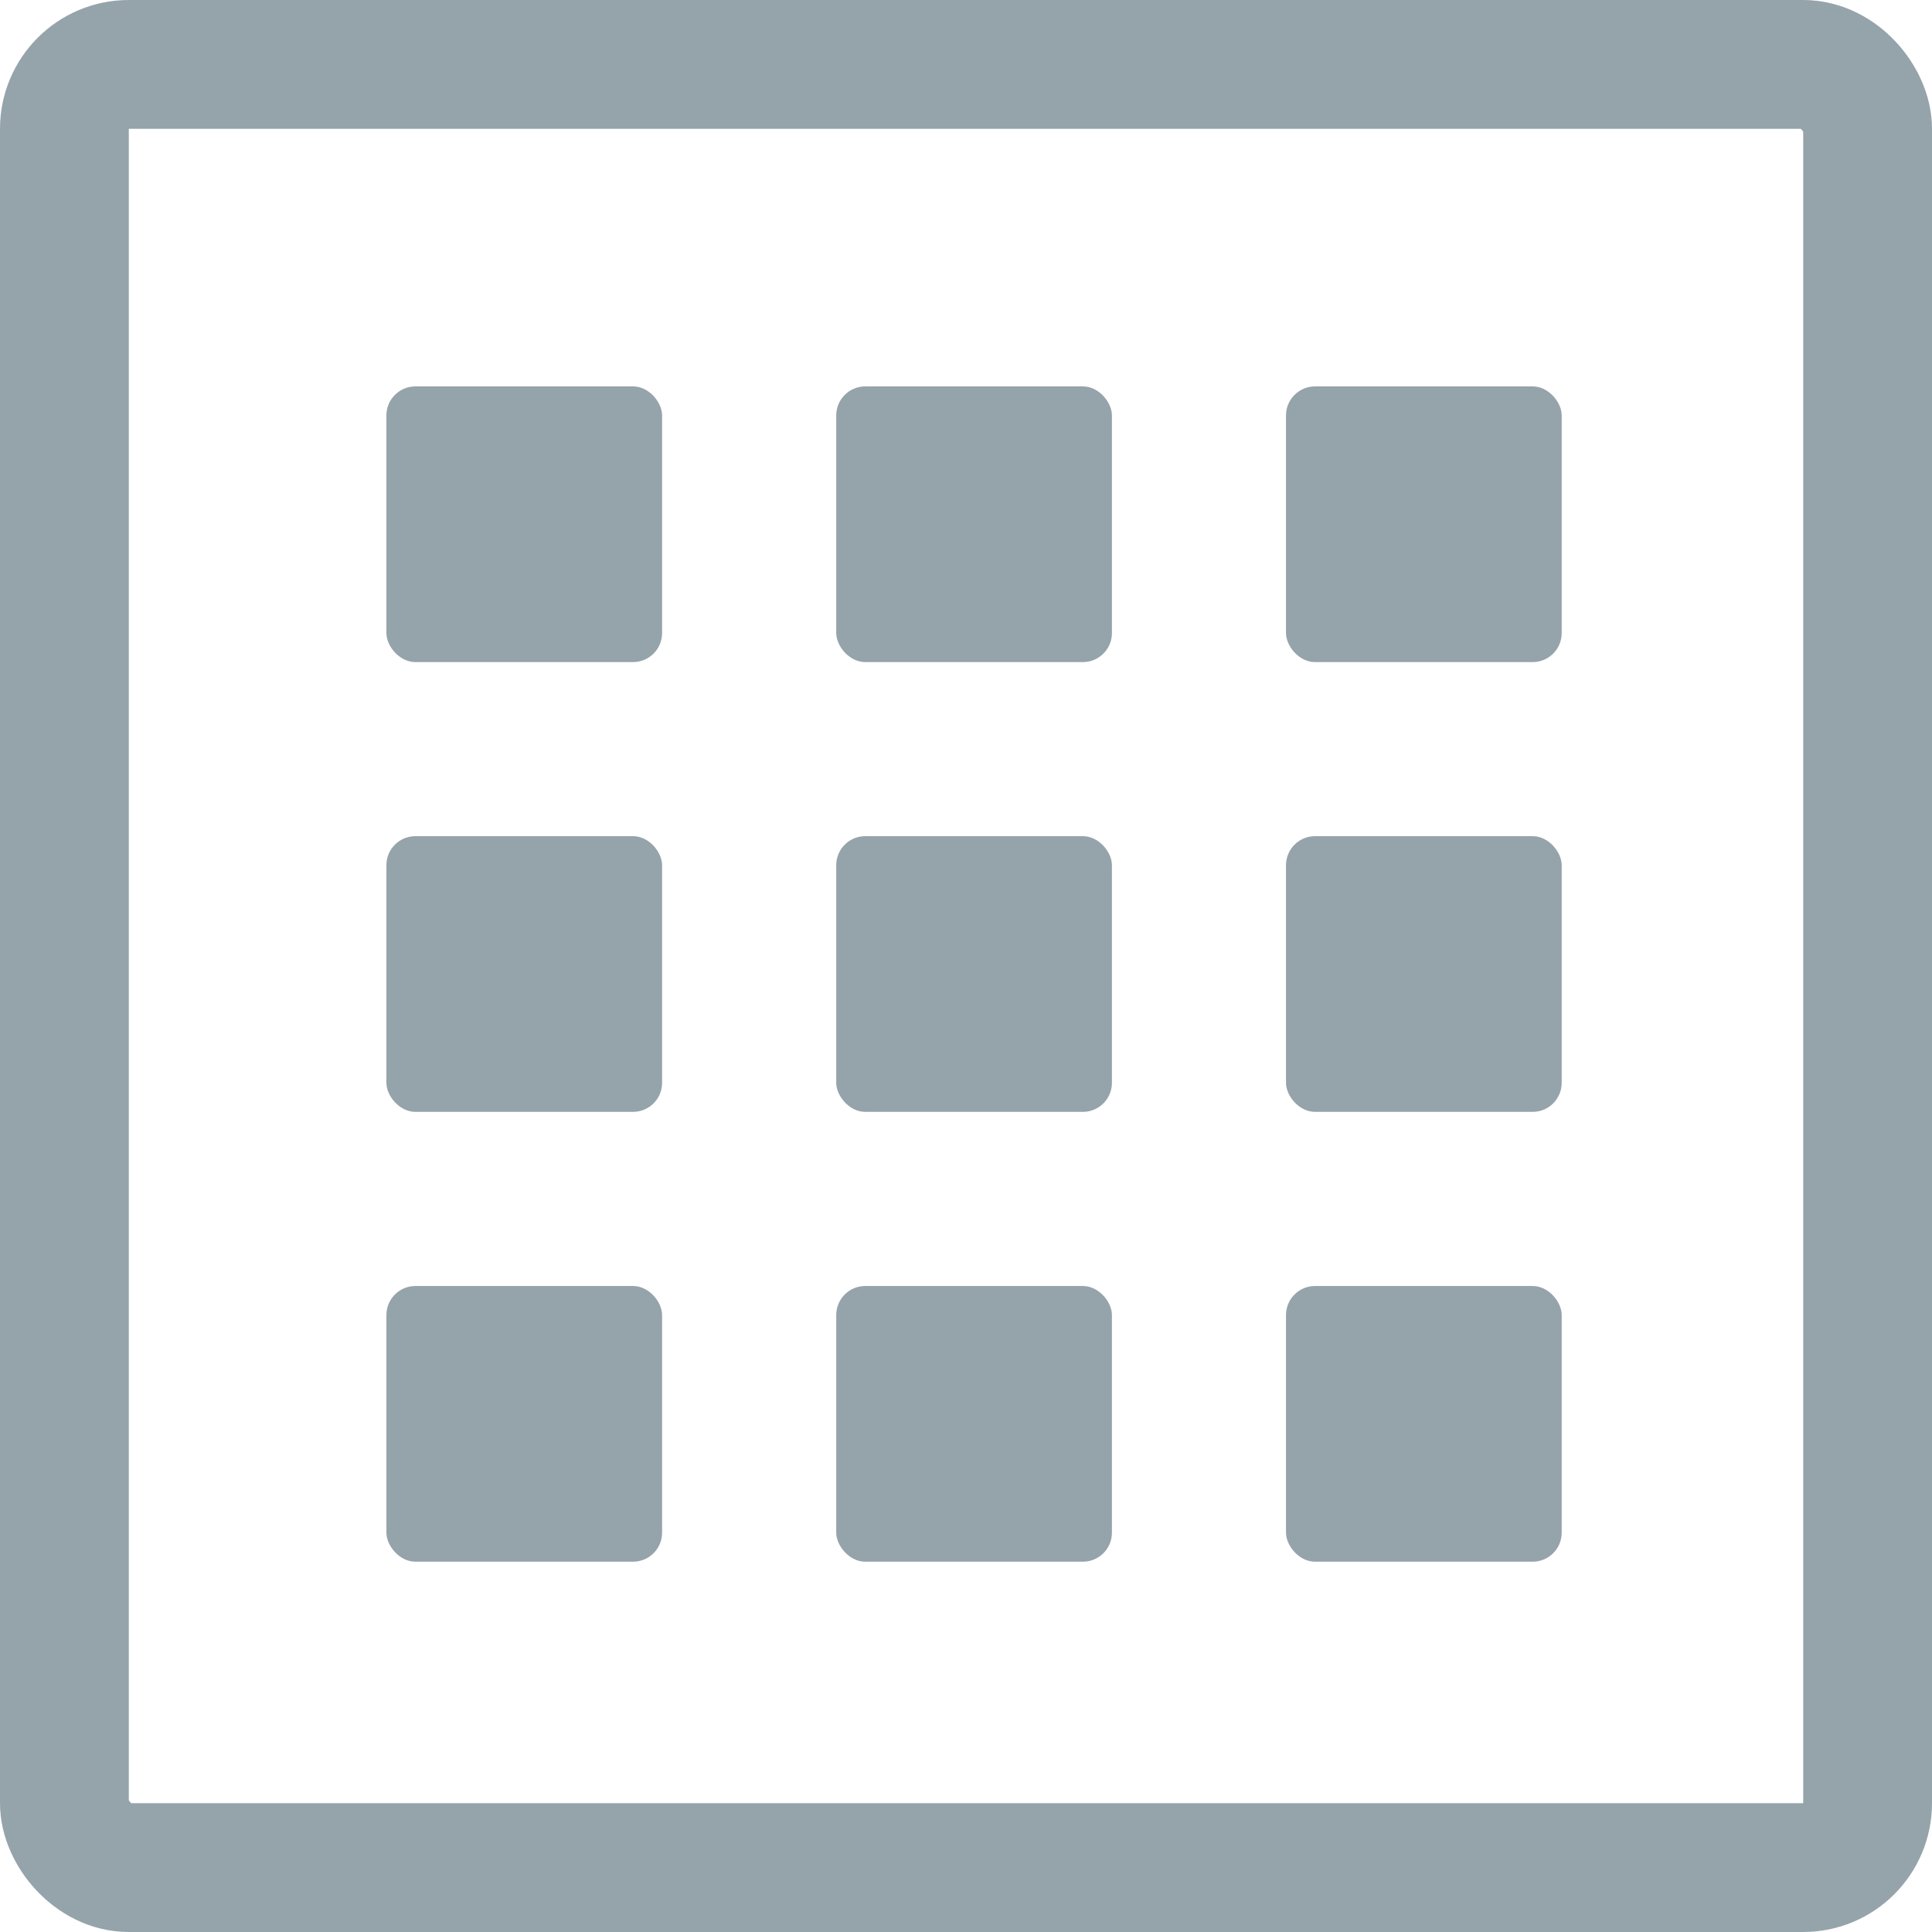 <svg xmlns="http://www.w3.org/2000/svg" fill="none" viewBox="0 0 30 30" height="30" width="30">
<rect stroke-width="2" stroke="#95A3AB" rx="1" height="28" width="28" y="1" x="1"></rect>
<rect fill="#95A3AB" rx="0.451" height="4.281" width="4.281" y="12.984" x="6"></rect>
<rect fill="#95A3AB" rx="0.451" height="4.281" width="4.281" y="12.984" x="12.985"></rect>
<rect fill="#95A3AB" rx="0.451" height="4.281" width="4.281" y="12.984" x="19.969"></rect>
<rect fill="#95A3AB" rx="0.451" height="4.281" width="4.281" y="6" x="6"></rect>
<rect fill="#95A3AB" rx="0.451" height="4.281" width="4.281" y="6" x="12.985"></rect>
<rect fill="#95A3AB" rx="0.451" height="4.281" width="4.281" y="6" x="19.969"></rect>
<rect fill="#95A3AB" rx="0.451" height="4.281" width="4.281" y="19.969" x="6"></rect>
<rect fill="#95A3AB" rx="0.451" height="4.281" width="4.281" y="19.969" x="12.985"></rect>
<rect fill="#95A3AB" rx="0.451" height="4.281" width="4.281" y="19.969" x="19.969"></rect>
</svg>
